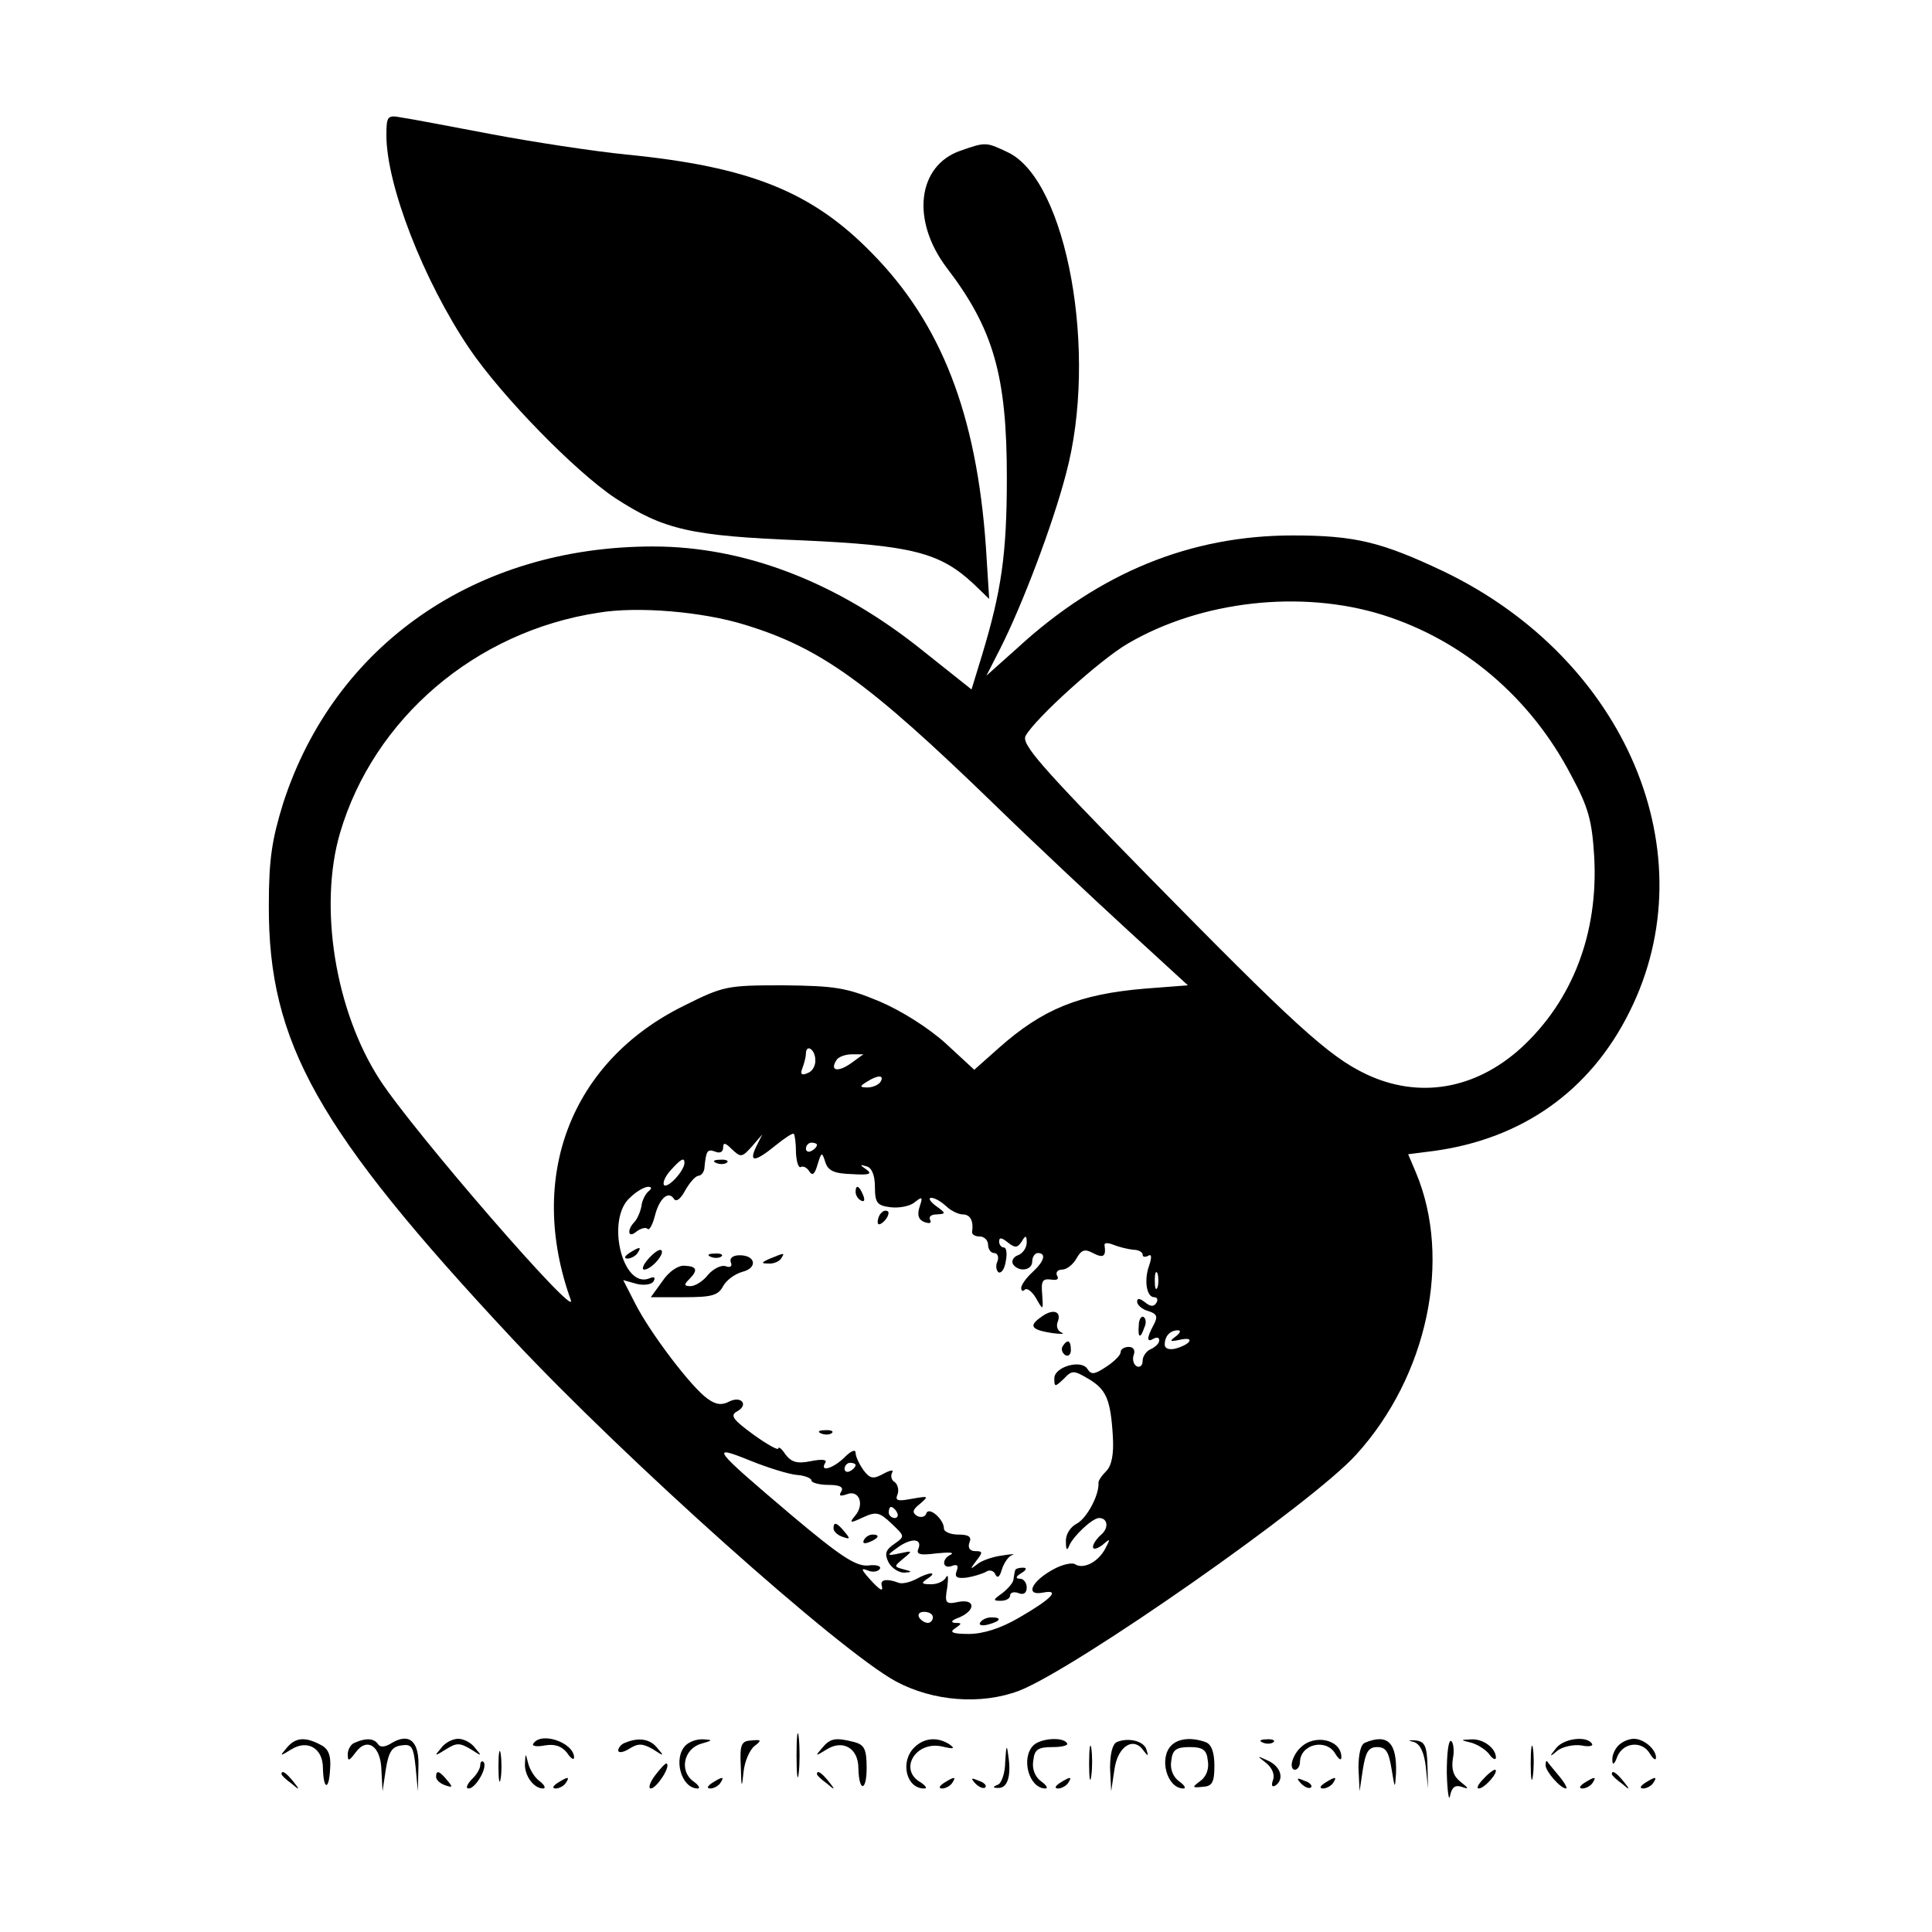 <?xml version="1.0" standalone="no"?>
<!DOCTYPE svg PUBLIC "-//W3C//DTD SVG 20010904//EN"
 "http://www.w3.org/TR/2001/REC-SVG-20010904/DTD/svg10.dtd">
<svg version="1.0" xmlns="http://www.w3.org/2000/svg"
 width="350pt" height="350pt" viewBox="0 0 350 350"
 preserveAspectRatio="xMidYMid meet">
<g transform="translate(0,350) scale(0.1,-0.1)"
fill="#000000" stroke="none">
<path d="M700 3255 c0 -90 67 -263 150 -386 59 -87 192 -223 264 -271 89 -58
137 -69 341 -77 197 -9 248 -22 309 -79 l28 -27 -6 95 c-17 240 -81 404 -206
531 -109 112 -222 157 -445 179 -60 6 -171 23 -245 37 -74 14 -147 28 -162 30
-26 5 -28 3 -28 -32z"/>
<path d="M1740 3227 c-78 -27 -90 -126 -25 -212 85 -111 109 -196 109 -380 0
-140 -10 -206 -45 -322 l-19 -62 -88 70 c-154 124 -322 189 -489 189 -321 0
-577 -178 -670 -465 -20 -65 -26 -100 -26 -185 -1 -249 88 -407 441 -785 206
-220 592 -565 695 -621 67 -36 154 -43 223 -17 101 39 532 340 611 428 129
142 174 354 108 511 l-14 33 47 6 c160 22 283 109 354 252 143 286 -6 639
-337 798 -112 53 -160 65 -273 65 -185 0 -350 -67 -499 -204 l-56 -50 25 49
c40 79 95 224 119 316 59 218 2 532 -105 583 -40 19 -40 19 -86 3z m765 -841
c146 -46 268 -150 341 -290 32 -59 38 -83 42 -147 8 -139 -39 -262 -133 -348
-83 -75 -185 -92 -280 -47 -68 32 -133 92 -399 363 -191 195 -226 235 -218
250 17 31 135 138 185 167 133 78 315 98 462 52z m-1155 -18 c137 -42 223
-104 450 -324 74 -72 184 -175 244 -230 l108 -99 -78 -6 c-119 -10 -185 -37
-264 -107 l-45 -40 -52 48 c-31 28 -80 59 -120 76 -60 25 -81 28 -174 29 -102
0 -108 -1 -180 -37 -205 -101 -285 -310 -205 -533 15 -41 -285 305 -346 399
-81 125 -111 314 -72 447 61 207 245 365 468 399 71 12 189 2 266 -22z m127
-787 c1 -11 -5 -22 -14 -25 -11 -5 -14 -2 -9 10 3 8 6 20 6 25 0 18 16 9 17
-10z m65 -7 c-24 -17 -39 -14 -27 5 3 6 16 11 28 11 l21 0 -22 -16z m53 -34
c-3 -5 -14 -10 -23 -10 -15 0 -15 2 -2 10 20 13 33 13 25 0z m-153 -129 c1
-17 5 -28 9 -25 4 2 11 -1 15 -8 6 -9 10 -5 15 12 7 23 8 24 14 5 5 -16 16
-21 48 -22 31 -2 38 0 27 8 -13 9 -13 10 0 6 9 -2 15 -16 15 -37 0 -29 4 -34
28 -37 16 -2 36 2 44 9 14 11 15 10 9 -8 -5 -15 -2 -24 9 -28 9 -3 13 -2 10 4
-3 6 2 10 12 10 17 1 17 2 -1 15 -11 8 -15 15 -9 15 7 0 18 -7 27 -15 8 -8 22
-15 30 -15 14 0 20 -12 17 -32 0 -5 6 -8 14 -8 8 0 15 -7 15 -15 0 -8 5 -15
11 -15 6 0 9 -7 6 -15 -4 -8 -2 -17 2 -20 5 -2 11 6 13 20 3 14 1 25 -3 25 -5
0 -9 5 -9 11 0 8 5 7 16 -2 13 -10 17 -10 25 2 7 12 9 11 9 -2 0 -9 -7 -20
-16 -23 -8 -3 -12 -10 -9 -16 10 -15 35 -12 35 5 0 8 5 15 10 15 16 0 12 -15
-10 -35 -11 -10 -20 -23 -20 -28 0 -6 3 -7 7 -3 4 3 13 -4 20 -16 13 -23 13
-22 11 7 -2 24 0 29 16 27 11 -2 15 1 11 7 -3 6 1 11 9 11 8 0 20 9 26 20 9
16 15 18 30 10 19 -10 24 -6 21 14 -1 5 6 5 16 1 10 -4 26 -8 36 -9 9 0 17 -4
17 -9 0 -4 4 -5 10 -2 6 4 7 -2 2 -17 -10 -27 -5 -58 9 -58 6 0 7 -5 4 -10 -5
-8 -11 -7 -21 1 -9 7 -14 8 -14 1 0 -6 9 -14 20 -17 16 -5 18 -10 10 -25 -13
-24 -13 -33 0 -25 6 3 10 2 10 -3 0 -6 -7 -12 -15 -16 -8 -3 -15 -13 -15 -21
0 -9 -5 -13 -11 -10 -6 4 -8 13 -5 21 3 8 -1 14 -9 14 -8 0 -15 -4 -15 -10 0
-5 -12 -17 -26 -26 -21 -14 -27 -15 -34 -4 -11 18 -60 4 -60 -17 0 -16 1 -16
17 -1 15 16 18 16 45 0 32 -19 40 -37 44 -104 2 -32 -2 -53 -12 -63 -8 -8 -15
-18 -14 -22 1 -22 -21 -63 -39 -73 -12 -6 -21 -20 -20 -33 0 -15 2 -17 6 -7 7
17 42 50 54 50 16 0 18 -18 4 -30 -8 -7 -15 -17 -15 -22 0 -6 7 -4 17 3 15 13
15 12 5 -7 -13 -24 -39 -37 -54 -28 -5 4 -22 0 -36 -7 -43 -22 -57 -51 -22
-44 32 6 14 -12 -43 -45 -34 -20 -66 -30 -92 -30 -29 0 -36 3 -25 10 13 9 13
10 0 10 -9 1 -6 5 8 10 30 13 29 34 -2 28 -23 -5 -25 -2 -20 26 2 17 2 25 -2
19 -3 -7 -15 -13 -27 -13 -18 0 -19 2 -7 10 20 13 4 13 -21 -1 -12 -6 -26 -9
-32 -6 -19 7 -32 6 -30 -4 4 -14 -2 -11 -22 11 -15 17 -16 20 -3 15 9 -4 19
-2 22 3 3 5 -7 8 -21 6 -22 -2 -50 16 -139 91 -144 122 -149 129 -75 99 32
-13 71 -25 85 -26 14 -1 26 -6 26 -10 0 -4 14 -8 31 -8 20 0 28 -4 23 -12 -5
-8 -2 -9 10 -5 22 9 33 -18 15 -39 -11 -13 -9 -14 14 -3 24 11 30 10 52 -11
24 -23 25 -23 5 -37 -16 -11 -18 -18 -10 -34 6 -10 18 -18 28 -18 15 1 15 2
-1 6 -18 5 -18 5 0 20 17 14 16 14 -7 9 -24 -5 -24 -4 -6 9 25 19 47 19 40 0
-5 -11 2 -13 33 -9 21 2 32 2 26 -2 -18 -8 -16 -27 1 -21 10 4 13 1 9 -9 -4
-11 0 -14 18 -12 13 2 29 7 36 11 6 4 14 1 16 -5 4 -8 8 -5 12 9 4 12 12 24
19 26 6 2 -2 2 -19 -1 -16 -2 -37 -9 -45 -16 -13 -10 -13 -9 -1 7 12 15 11 17
-2 17 -10 0 -14 6 -11 15 5 11 -1 15 -20 15 -14 0 -26 5 -26 11 0 17 -28 41
-32 27 -2 -6 -10 -8 -17 -4 -9 6 -8 11 6 22 16 14 15 14 -14 9 -27 -5 -32 -4
-27 8 3 8 0 18 -5 22 -6 3 -8 11 -5 17 4 6 -3 5 -16 -2 -18 -10 -24 -9 -36 7
-7 10 -14 24 -14 31 0 7 -8 4 -20 -8 -20 -20 -46 -28 -35 -10 4 6 -6 7 -26 3
-25 -5 -35 -2 -46 12 -7 11 -13 15 -13 11 0 -4 -20 7 -45 25 -37 27 -43 35
-30 42 22 12 8 29 -14 18 -13 -7 -24 -6 -39 5 -29 20 -104 119 -131 172 l-22
43 25 -7 c13 -3 27 -1 30 5 4 7 1 9 -8 5 -49 -19 -79 109 -34 147 11 11 26 19
32 19 7 0 7 -3 1 -8 -5 -4 -12 -16 -13 -27 -2 -11 -8 -24 -13 -29 -14 -15 -11
-30 4 -17 8 6 17 8 20 5 3 -4 9 7 13 22 8 33 25 48 35 32 4 -6 12 0 20 15 8
14 18 26 24 27 5 0 10 6 11 13 3 32 5 36 19 31 9 -4 15 -1 15 7 0 10 4 9 16
-3 16 -15 18 -15 36 5 l19 22 -11 -22 c-14 -29 -3 -29 35 2 16 13 31 23 33 21
2 -2 4 -18 4 -35z m38 15 c0 -3 -4 -8 -10 -11 -5 -3 -10 -1 -10 4 0 6 5 11 10
11 6 0 10 -2 10 -4z m-240 -33 c-1 -15 -30 -46 -37 -40 -3 4 2 16 12 27 19 21
25 24 25 13z m857 -225 c-3 -7 -5 -2 -5 12 0 14 2 19 5 13 2 -7 2 -19 0 -25z
m33 -89 c-12 -9 -11 -10 8 -6 27 6 20 -8 -8 -16 -12 -3 -20 0 -20 7 0 16 10
26 24 26 6 0 4 -5 -4 -11z m-580 -233 c0 -3 -4 -8 -10 -11 -5 -3 -10 -1 -10 4
0 6 5 11 10 11 6 0 10 -2 10 -4z m75 -86 c3 -5 1 -10 -4 -10 -6 0 -11 5 -11
10 0 6 2 10 4 10 3 0 8 -4 11 -10z m65 -190 c0 -5 -4 -10 -9 -10 -6 0 -13 5
-16 10 -3 6 1 10 9 10 9 0 16 -4 16 -10z"/>
<path d="M1298 1393 c7 -3 16 -2 19 1 4 3 -2 6 -13 5 -11 0 -14 -3 -6 -6z"/>
<path d="M1550 1341 c0 -6 4 -13 10 -16 6 -3 7 1 4 9 -7 18 -14 21 -14 7z"/>
<path d="M1597 1303 c-4 -3 -7 -11 -7 -17 0 -6 5 -5 12 2 6 6 9 14 7 17 -3 3
-9 2 -12 -2z"/>
<path d="M1140 1230 c-9 -6 -10 -10 -3 -10 6 0 15 5 18 10 8 12 4 12 -15 0z"/>
<path d="M1175 1220 c-10 -11 -13 -20 -8 -20 13 0 38 29 31 35 -3 3 -13 -4
-23 -15z"/>
<path d="M1288 1223 c7 -3 16 -2 19 1 4 3 -2 6 -13 5 -11 0 -14 -3 -6 -6z"/>
<path d="M1324 1213 c3 -7 -1 -10 -9 -7 -8 3 -22 -4 -32 -15 -9 -12 -24 -21
-32 -21 -12 0 -12 3 -3 12 17 17 15 24 -8 25 -11 1 -28 -10 -40 -28 l-21 -29
60 0 c50 0 62 3 71 20 6 11 21 22 35 26 28 7 24 30 -5 30 -12 0 -19 -5 -16
-13z"/>
<path d="M1395 1220 c-16 -7 -17 -9 -3 -9 9 -1 20 4 23 9 7 11 7 11 -20 0z"/>
<path d="M1886 1114 c-23 -16 -18 -23 20 -29 16 -2 24 -2 17 1 -7 3 -10 11 -7
19 8 20 -9 25 -30 9z"/>
<path d="M2063 1099 c-2 -23 3 -25 10 -4 4 8 3 16 -1 19 -4 3 -9 -4 -9 -15z"/>
<path d="M1925 1061 c-3 -5 -1 -12 5 -16 5 -3 10 1 10 9 0 18 -6 21 -15 7z"/>
<path d="M1488 903 c7 -3 16 -2 19 1 4 3 -2 6 -13 5 -11 0 -14 -3 -6 -6z"/>
<path d="M1510 731 c0 -5 7 -12 16 -15 14 -5 15 -4 4 9 -14 17 -20 19 -20 6z"/>
<path d="M1565 710 c-3 -6 1 -7 9 -4 18 7 21 14 7 14 -6 0 -13 -4 -16 -10z"/>
<path d="M1839 655 c-1 -3 -2 -10 -3 -16 0 -6 -10 -17 -20 -25 -17 -12 -18
-14 -3 -14 9 0 17 4 17 10 0 5 7 7 15 4 9 -4 15 0 15 10 0 9 -6 16 -12 16 -9
0 -8 4 2 10 10 6 11 10 3 10 -7 0 -14 -2 -14 -5z"/>
<path d="M1776 561 c-4 -5 3 -7 14 -4 23 6 26 13 6 13 -8 0 -17 -4 -20 -9z"/>
<path d="M1443 320 c0 -36 2 -50 4 -32 2 17 2 47 0 65 -2 17 -4 3 -4 -33z"/>
<path d="M519 333 c-13 -15 -12 -15 9 -2 29 18 57 2 57 -34 1 -40 11 -41 13
-2 2 25 -3 37 -17 44 -28 15 -46 14 -62 -6z"/>
<path d="M643 343 c-7 -2 -13 -12 -13 -21 0 -13 2 -13 14 3 21 29 46 12 47
-32 l2 -38 6 40 c5 31 11 41 28 43 19 3 22 -2 26 -40 l4 -43 1 43 c2 47 -16
64 -49 44 -11 -7 -20 -8 -24 -2 -7 11 -22 12 -42 3z"/>
<path d="M799 333 c-13 -15 -12 -15 9 -2 19 12 25 12 45 0 20 -13 21 -13 8 2
-7 10 -21 17 -31 17 -10 0 -24 -7 -31 -17z"/>
<path d="M966 341 c-3 -4 6 -6 21 -3 18 3 30 -1 40 -13 7 -11 13 -14 13 -9 0
27 -60 48 -74 25z"/>
<path d="M1133 343 c-7 -2 -13 -9 -13 -14 0 -5 9 -4 20 3 16 10 24 10 43 -1
20 -13 21 -13 8 2 -13 17 -34 20 -58 10z"/>
<path d="M1242 338 c-23 -23 -8 -78 22 -78 5 0 2 6 -8 13 -26 19 -17 59 14 68
21 6 22 7 5 8 -12 1 -26 -4 -33 -11z"/>
<path d="M1342 300 c1 -40 2 -41 5 -10 2 19 11 40 20 47 13 10 13 12 -6 10
-18 -1 -21 -7 -19 -47z"/>
<path d="M1489 333 c-13 -15 -12 -15 9 -2 29 18 57 2 57 -34 1 -44 15 -43 15
0 0 34 -4 42 -22 47 -35 9 -44 7 -59 -11z"/>
<path d="M1656 334 c-26 -26 -14 -75 19 -74 5 0 2 5 -7 11 -41 23 -9 76 39 65
21 -5 24 -4 13 4 -22 14 -46 12 -64 -6z"/>
<path d="M1872 338 c-23 -23 -8 -78 22 -78 5 0 2 6 -8 13 -11 8 -17 23 -14 38
2 20 9 24 35 24 17 0 29 3 26 7 -7 12 -48 9 -61 -4z"/>
<path d="M1973 305 c0 -27 2 -38 4 -22 2 15 2 37 0 50 -2 12 -4 0 -4 -28z"/>
<path d="M2023 344 c-8 -4 -12 -22 -12 -47 l2 -42 6 40 c6 42 35 60 53 33 8
-10 9 -10 5 2 -4 16 -33 23 -54 14z"/>
<path d="M2122 338 c-23 -23 -8 -78 22 -78 5 0 2 6 -8 13 -11 8 -17 23 -14 38
2 19 9 24 33 24 24 0 31 -5 33 -24 3 -15 -3 -30 -13 -37 -16 -12 -16 -13 4
-11 17 1 21 8 21 38 0 24 -5 39 -16 43 -25 9 -49 7 -62 -6z"/>
<path d="M2288 343 c7 -3 16 -2 19 1 4 3 -2 6 -13 5 -11 0 -14 -3 -6 -6z"/>
<path d="M2356 334 c-9 -8 -16 -23 -16 -31 0 -15 15 -10 15 5 1 33 48 43 64
15 6 -10 11 -13 11 -7 1 32 -48 44 -74 18z"/>
<path d="M2473 343 c-8 -3 -12 -21 -12 -46 l2 -42 6 40 c5 31 10 40 26 40 16
0 21 -9 26 -40 6 -36 6 -37 8 -8 2 56 -15 73 -56 56z"/>
<path d="M2562 344 c11 -4 18 -19 21 -45 l4 -39 -1 42 c-1 35 -5 43 -21 45
-15 1 -15 0 -3 -3z"/>
<path d="M2621 288 c1 -35 4 -53 6 -41 3 15 9 20 21 16 14 -5 13 -3 -2 9 -13
10 -17 23 -14 42 3 14 1 29 -3 32 -5 3 -8 -23 -8 -58z"/>
<path d="M2665 343 c11 -3 26 -12 33 -21 6 -9 12 -11 12 -6 0 17 -23 34 -44
33 -21 -1 -21 -1 -1 -6z"/>
<path d="M2773 305 c0 -27 2 -38 4 -22 2 15 2 37 0 50 -2 12 -4 0 -4 -28z"/>
<path d="M2819 333 c-13 -16 -12 -17 3 -4 10 7 29 11 43 9 13 -3 22 -1 19 3
-9 15 -51 10 -65 -8z"/>
<path d="M2932 338 c-7 -7 -12 -19 -11 -27 0 -10 4 -7 9 7 11 26 45 29 59 5 6
-10 11 -13 11 -7 0 15 -22 34 -40 34 -9 0 -21 -5 -28 -12z"/>
<path d="M903 300 c0 -25 2 -35 4 -22 2 12 2 32 0 45 -2 12 -4 2 -4 -23z"/>
<path d="M1821 308 c0 -20 -7 -39 -13 -41 -10 -4 -10 -6 0 -6 17 -1 24 21 19
56 -3 24 -4 23 -6 -9z"/>
<path d="M951 305 c-1 -22 16 -45 33 -45 5 0 3 6 -6 13 -9 6 -18 21 -21 32 -5
20 -5 20 -6 0z"/>
<path d="M2294 306 c11 -9 16 -22 12 -31 -3 -9 -2 -13 4 -10 17 11 11 34 -12
45 -22 10 -22 10 -4 -4z"/>
<path d="M870 302 c0 -6 -7 -18 -16 -26 -8 -9 -11 -16 -5 -16 13 0 35 39 27
48 -3 3 -6 0 -6 -6z"/>
<path d="M1187 284 c-10 -13 -13 -24 -8 -24 10 0 36 39 29 45 -2 2 -11 -8 -21
-21z"/>
<path d="M2800 302 c0 -11 27 -42 37 -42 3 0 -2 10 -13 23 -10 12 -20 24 -21
26 -2 2 -3 -1 -3 -7z"/>
<path d="M2688 278 c-10 -10 -14 -18 -9 -18 10 0 36 29 30 34 -2 1 -12 -6 -21
-16z"/>
<path d="M510 286 c0 -2 8 -10 18 -17 15 -13 16 -12 3 4 -13 16 -21 21 -21 13z"/>
<path d="M790 281 c0 -5 7 -12 16 -15 14 -5 15 -4 4 9 -14 17 -20 19 -20 6z"/>
<path d="M1480 286 c0 -2 8 -10 18 -17 15 -13 16 -12 3 4 -13 16 -21 21 -21
13z"/>
<path d="M2920 286 c0 -2 8 -10 18 -17 15 -13 16 -12 3 4 -13 16 -21 21 -21
13z"/>
<path d="M1010 270 c-9 -6 -10 -10 -3 -10 6 0 15 5 18 10 8 12 4 12 -15 0z"/>
<path d="M1290 270 c-9 -6 -10 -10 -3 -10 6 0 15 5 18 10 8 12 4 12 -15 0z"/>
<path d="M1710 270 c-9 -6 -10 -10 -3 -10 6 0 15 5 18 10 8 12 4 12 -15 0z"/>
<path d="M1767 269 c7 -7 15 -10 18 -7 3 3 -2 9 -12 12 -14 6 -15 5 -6 -5z"/>
<path d="M1920 270 c-9 -6 -10 -10 -3 -10 6 0 15 5 18 10 8 12 4 12 -15 0z"/>
<path d="M2357 269 c7 -7 15 -10 18 -7 3 3 -2 9 -12 12 -14 6 -15 5 -6 -5z"/>
<path d="M2400 270 c-9 -6 -10 -10 -3 -10 6 0 15 5 18 10 8 12 4 12 -15 0z"/>
<path d="M2870 270 c-9 -6 -10 -10 -3 -10 6 0 15 5 18 10 8 12 4 12 -15 0z"/>
<path d="M2980 270 c-9 -6 -10 -10 -3 -10 6 0 15 5 18 10 8 12 4 12 -15 0z"/>
</g>
</svg>
